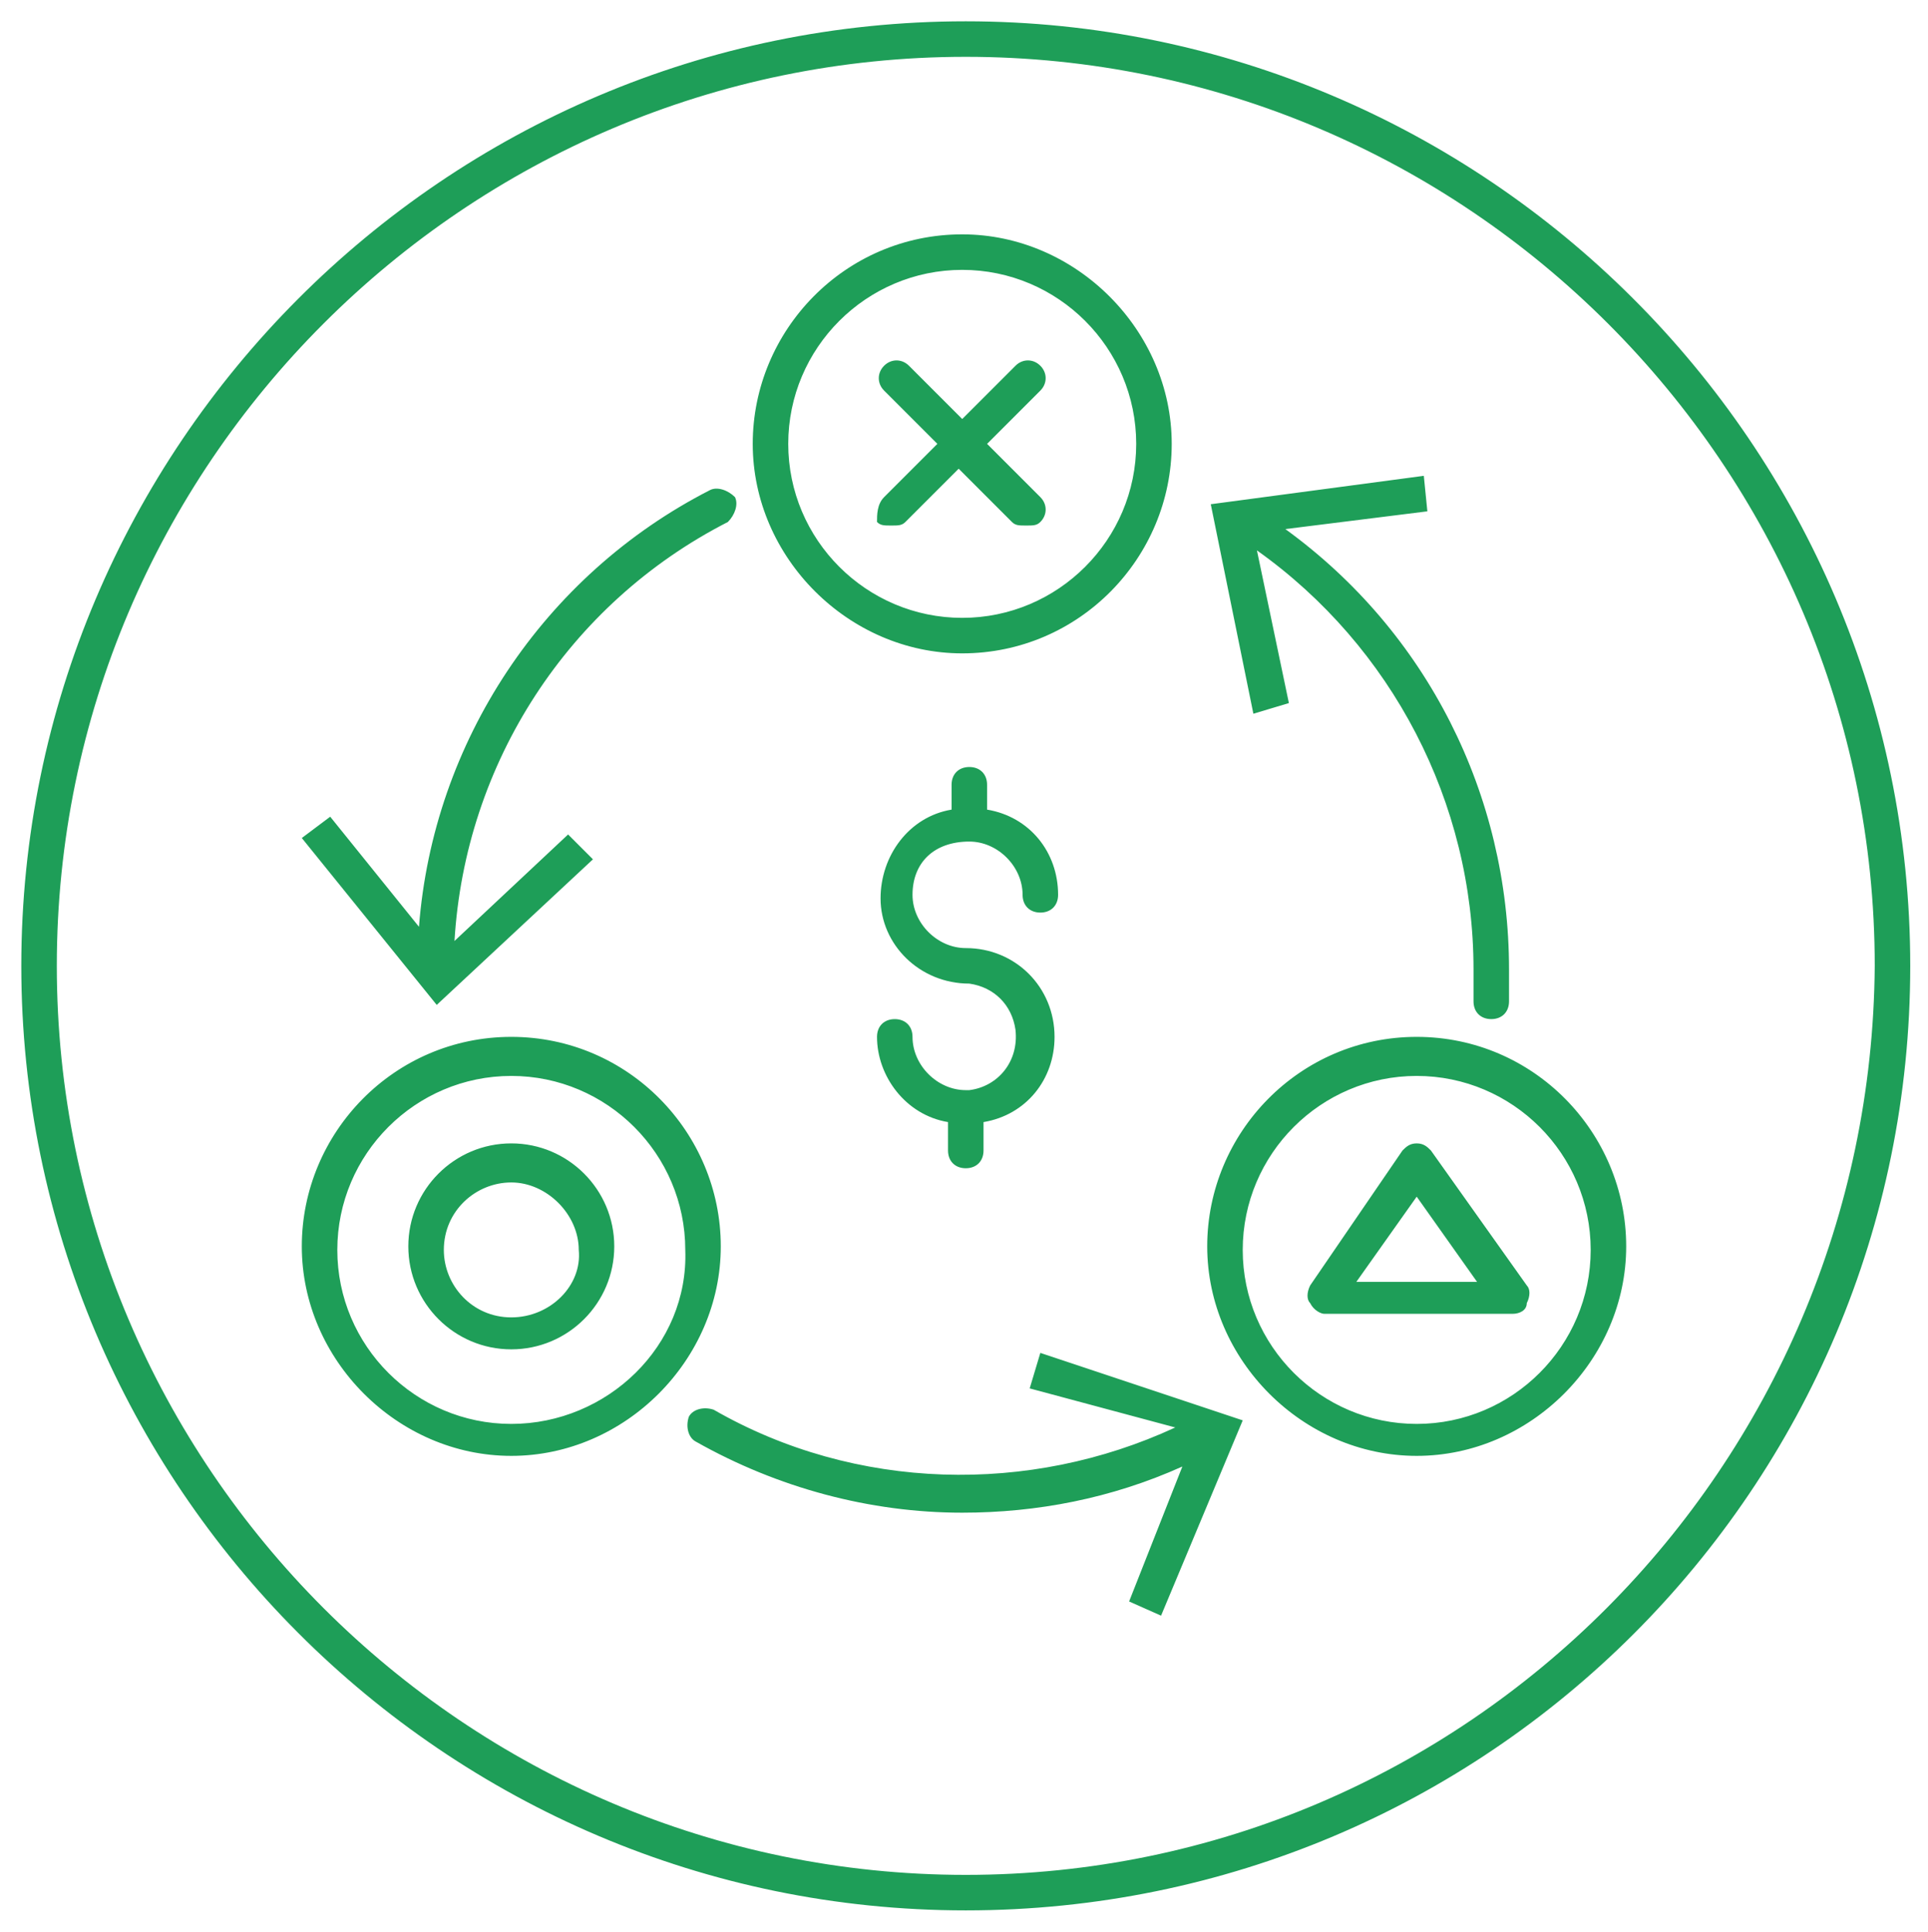 <?xml version="1.0" encoding="UTF-8"?>
<!-- Generator: Adobe Illustrator 25.2.1, SVG Export Plug-In . SVG Version: 6.00 Build 0)  -->
<svg xmlns="http://www.w3.org/2000/svg" xmlns:xlink="http://www.w3.org/1999/xlink" version="1.1" id="Layer_1" x="0px" y="0px" viewBox="0 0 54.3 54.4" style="enable-background:new 0 0 54.3 54.4;" xml:space="preserve">
<style type="text/css">
	.st0{fill:#1E9E58;}
</style>
<path class="st0" d="M14.4,29.2c-3.3,0-5.9,2.7-5.9,5.9s2.7,5.9,5.9,5.9s5.9-2.7,5.9-5.9S17.7,29.2,14.4,29.2z M14.4,40.1  c-2.7,0-4.9-2.2-4.9-4.9c0-2.7,2.2-4.9,4.9-4.9s4.9,2.2,4.9,4.9C19.4,37.9,17.1,40.1,14.4,40.1z M14.4,32.2c-1.6,0-2.9,1.3-2.9,2.9  s1.3,2.9,2.9,2.9s2.9-1.3,2.9-2.9S16,32.2,14.4,32.2z M14.4,37.1c-1.1,0-1.9-0.9-1.9-1.9c0-1.1,0.9-1.9,1.9-1.9s1.9,0.9,1.9,1.9  C16.4,36.2,15.5,37.1,14.4,37.1z M39.9,29.2c-3.3,0-5.9,2.7-5.9,5.9s2.7,5.9,5.9,5.9s5.9-2.7,5.9-5.9S43.2,29.2,39.9,29.2z   M39.9,40.1c-2.7,0-4.9-2.2-4.9-4.9c0-2.7,2.2-4.9,4.9-4.9c2.7,0,4.9,2.2,4.9,4.9C44.8,37.9,42.6,40.1,39.9,40.1z M27.1,18.4  c3.3,0,5.9-2.7,5.9-5.9s-2.7-5.9-5.9-5.9c-3.3,0-5.9,2.7-5.9,5.9S23.9,18.4,27.1,18.4z M27.1,7.6c2.7,0,4.9,2.2,4.9,4.9  s-2.2,4.9-4.9,4.9s-4.9-2.2-4.9-4.9S24.4,7.6,27.1,7.6z M29.3,38.1L35,40l-2.3,5.5l-0.9-0.4l1.5-3.8c-2,0.9-4.1,1.3-6.2,1.3  c-2.6,0-5.2-0.7-7.5-2c-0.2-0.1-0.3-0.4-0.2-0.7c0.1-0.2,0.4-0.3,0.7-0.2c4,2.3,8.9,2.4,13,0.5L29,39.1L29.3,38.1z M35.3,20.1  l-1.2-5.9l6-0.8l0.1,1l-4,0.5c4,2.9,6.3,7.5,6.3,12.4v0.9c0,0.3-0.2,0.5-0.5,0.5s-0.5-0.2-0.5-0.5v-0.9c0-4.7-2.3-9.1-6.1-11.8  l0.9,4.3L35.3,20.1z M12.3,28.3l-3.8-4.7L9.3,23l2.5,3.1c0.4-5.2,3.5-9.9,8.2-12.3c0.2-0.1,0.5,0,0.7,0.2c0.1,0.2,0,0.5-0.2,0.7  c-4.5,2.3-7.4,6.8-7.7,11.8l3.2-3l0.7,0.7L12.3,28.3z M24.9,14l1.5-1.5L24.9,11c-0.2-0.2-0.2-0.5,0-0.7s0.5-0.2,0.7,0l1.5,1.5  l1.5-1.5c0.2-0.2,0.5-0.2,0.7,0s0.2,0.5,0,0.7l-1.5,1.5l1.5,1.5c0.2,0.2,0.2,0.5,0,0.7c-0.1,0.1-0.2,0.1-0.4,0.1s-0.3,0-0.4-0.1  l-1.5-1.5l-1.5,1.5c-0.1,0.1-0.2,0.1-0.4,0.1s-0.3,0-0.4-0.1C24.7,14.5,24.7,14.2,24.9,14z M40.3,32.4c-0.1-0.1-0.2-0.2-0.4-0.2  c-0.2,0-0.3,0.1-0.4,0.2l-2.6,3.8c-0.1,0.2-0.1,0.4,0,0.5c0.1,0.2,0.3,0.3,0.4,0.3h5.3c0.2,0,0.4-0.1,0.4-0.3c0.1-0.2,0.1-0.4,0-0.5  L40.3,32.4z M38.2,36.1l1.7-2.4l1.7,2.4H38.2z M25.7,25.2c0,0.8,0.7,1.5,1.5,1.5c1.4,0,2.5,1.1,2.5,2.5c0,1.2-0.8,2.2-2,2.4v0.8  c0,0.3-0.2,0.5-0.5,0.5c-0.3,0-0.5-0.2-0.5-0.5v-0.8c-1.2-0.2-2-1.3-2-2.4c0-0.3,0.2-0.5,0.5-0.5c0,0,0,0,0,0c0.3,0,0.5,0.2,0.5,0.5  c0,0.8,0.7,1.5,1.5,1.5h0.1c0.8-0.1,1.4-0.8,1.3-1.7c-0.1-0.7-0.6-1.2-1.3-1.3l0,0c-1.4,0-2.5-1.1-2.5-2.4c0-1.2,0.8-2.3,2-2.5v-0.7  c0-0.3,0.2-0.5,0.5-0.5c0.3,0,0.5,0.2,0.5,0.5v0.7c1.2,0.2,2,1.2,2,2.4c0,0.3-0.2,0.5-0.5,0.5c-0.3,0-0.5-0.2-0.5-0.5  c0-0.8-0.7-1.5-1.5-1.5C26.3,23.7,25.7,24.3,25.7,25.2z M27.2,0.6C12.5,0.6,0.6,12.6,0.6,27.2s11.9,26.6,26.6,26.6  c14.7,0,26.6-11.9,26.6-26.6S41.8,0.6,27.2,0.6z M27.2,52.8c-14.1,0-25.6-11.5-25.6-25.6c0-14.1,11.5-25.6,25.6-25.6  s25.6,11.5,25.6,25.6C52.7,41.3,41.3,52.8,27.2,52.8z"></path>
</svg>
